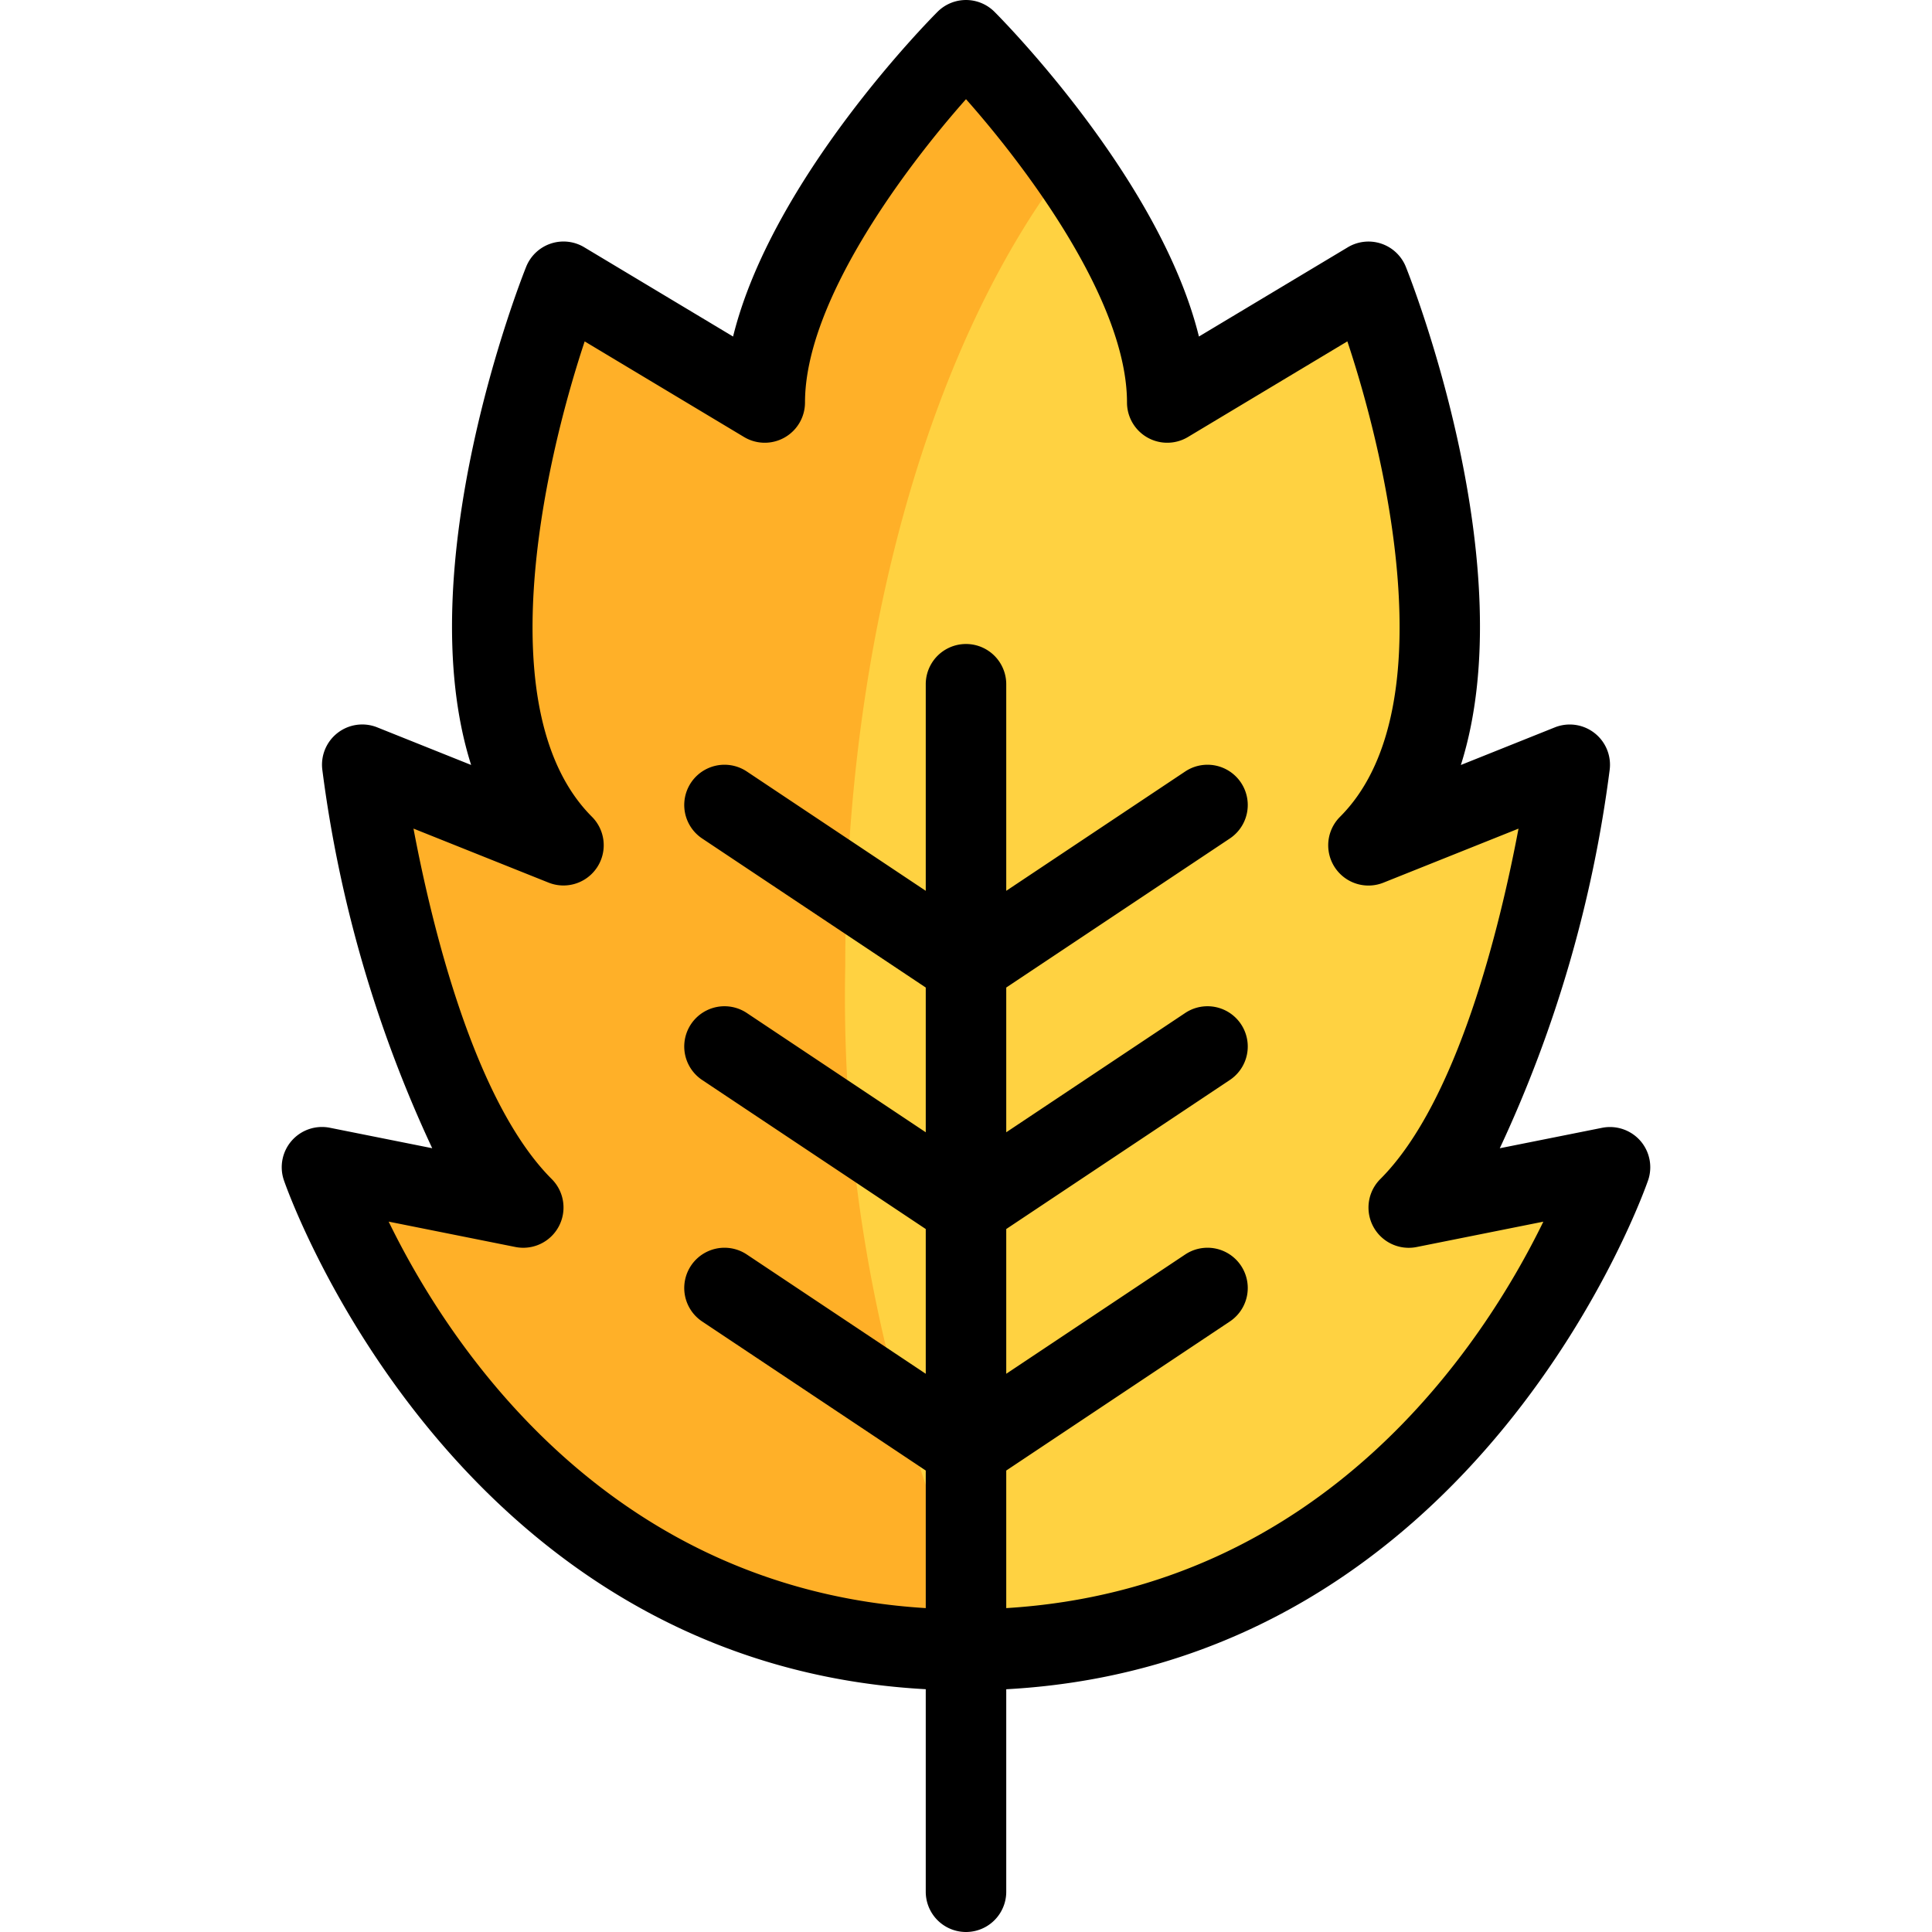 <?xml version="1.0"?>
<svg xmlns="http://www.w3.org/2000/svg" viewBox="0 0 48 48" width="512" height="512"><title>12-leaf</title><g id="_12-leaf" data-name="12-leaf"><path d="M24,41c12,0,16-12,16-12l-5,1c3-3,4-11,4-11l-5,2c4-4,0-14,0-14l-5,3c0-4-5-9-5-9s-5,5-5,9l-5-3s-4,10,0,14l-5-2s1,8,4,11l-5-1S12,41,24,41Z" style="fill:#ffd241"/><path d="M21,24c0-8.309,2.2-15.631,5.542-19.939A26.565,26.565,0,0,0,24,1s-5,5-5,9l-5-3s-4,10,0,14l-5-2s1,8,4,11l-5-1s4,12,16,12c.227,0,.445-.012.666-.021A37.594,37.594,0,0,1,21,24Z" style="fill:#ffb028"/><path d="M40.75,28.338a1.005,1.005,0,0,0-.946-.318l-2.542.508a31.721,31.721,0,0,0,2.73-9.403,1,1,0,0,0-1.364-1.053l-2.333.934c1.563-4.93-1.223-12.017-1.367-12.376a1,1,0,0,0-1.443-.486L29.787,8.361C28.822,4.446,24.896.482,24.707.293a1.0 1,0,0,0-1.414,0c-.189.189-4.115,4.153-5.08,8.068L14.515,6.143a1,1,0,0,0-1.443.486c-.144.359-2.93,7.446-1.367,12.376l-2.333-.934A1,1,0,0,0,8.008,19.124a31.721,31.721,0,0,0,2.73,9.403l-2.542-.508a1.0 1,0,0,0-1.145,1.297c.041.124,4.145,12.009,15.949,12.652V47a1,1,0,0,0,2,0V41.969c11.804-.643,15.907-12.529,15.949-12.652A1.001,1.001,0,0,0,40.75,28.338ZM25,39.953V36.535L30.555,32.832A1,1,0,1,0,29.445,31.168L25,34.131V30.535L30.555,26.832A1,1,0,1,0,29.445,25.168L25,28.131V24.535L30.555,20.832A1,1,0,1,0,29.445,19.168L25,22.132V17a1,1,0,0,0-2,0v5.132L18.555,19.168A1,1,0,1,0,17.445,20.832L23,24.535v3.596L18.555,25.168A1,1,0,0,0,17.445,26.832L23,30.535v3.596L18.555,31.168A1,1,0,0,0,17.445,32.832L23,36.535v3.418c-7.919-.484-11.868-6.571-13.344-9.602l3.148.63A1.0 1,0,0,0,13.707,29.293c-1.92-1.92-2.976-6.28-3.434-8.707l3.355,1.342A1,1,0,0,0,14.707,20.293c-2.551-2.552-1.241-8.621-.181-11.811l3.959,2.375A1,1,0,0,0,20,10c0-2.496,2.459-5.798,4-7.536,1.541,1.738,4,5.04,4,7.536a1,1,0,0,0,1.515.857l3.96-2.376c1.062,3.188,2.375,9.255-.182,11.812a1,1,0,0,0,1.079,1.636l3.355-1.342c-.458,2.427-1.514,6.787-3.434,8.707a1.0 1,0,0,0,.903,1.688l3.148-.63C36.868,33.381,32.919,39.469,25,39.953Z"/></g></svg>
